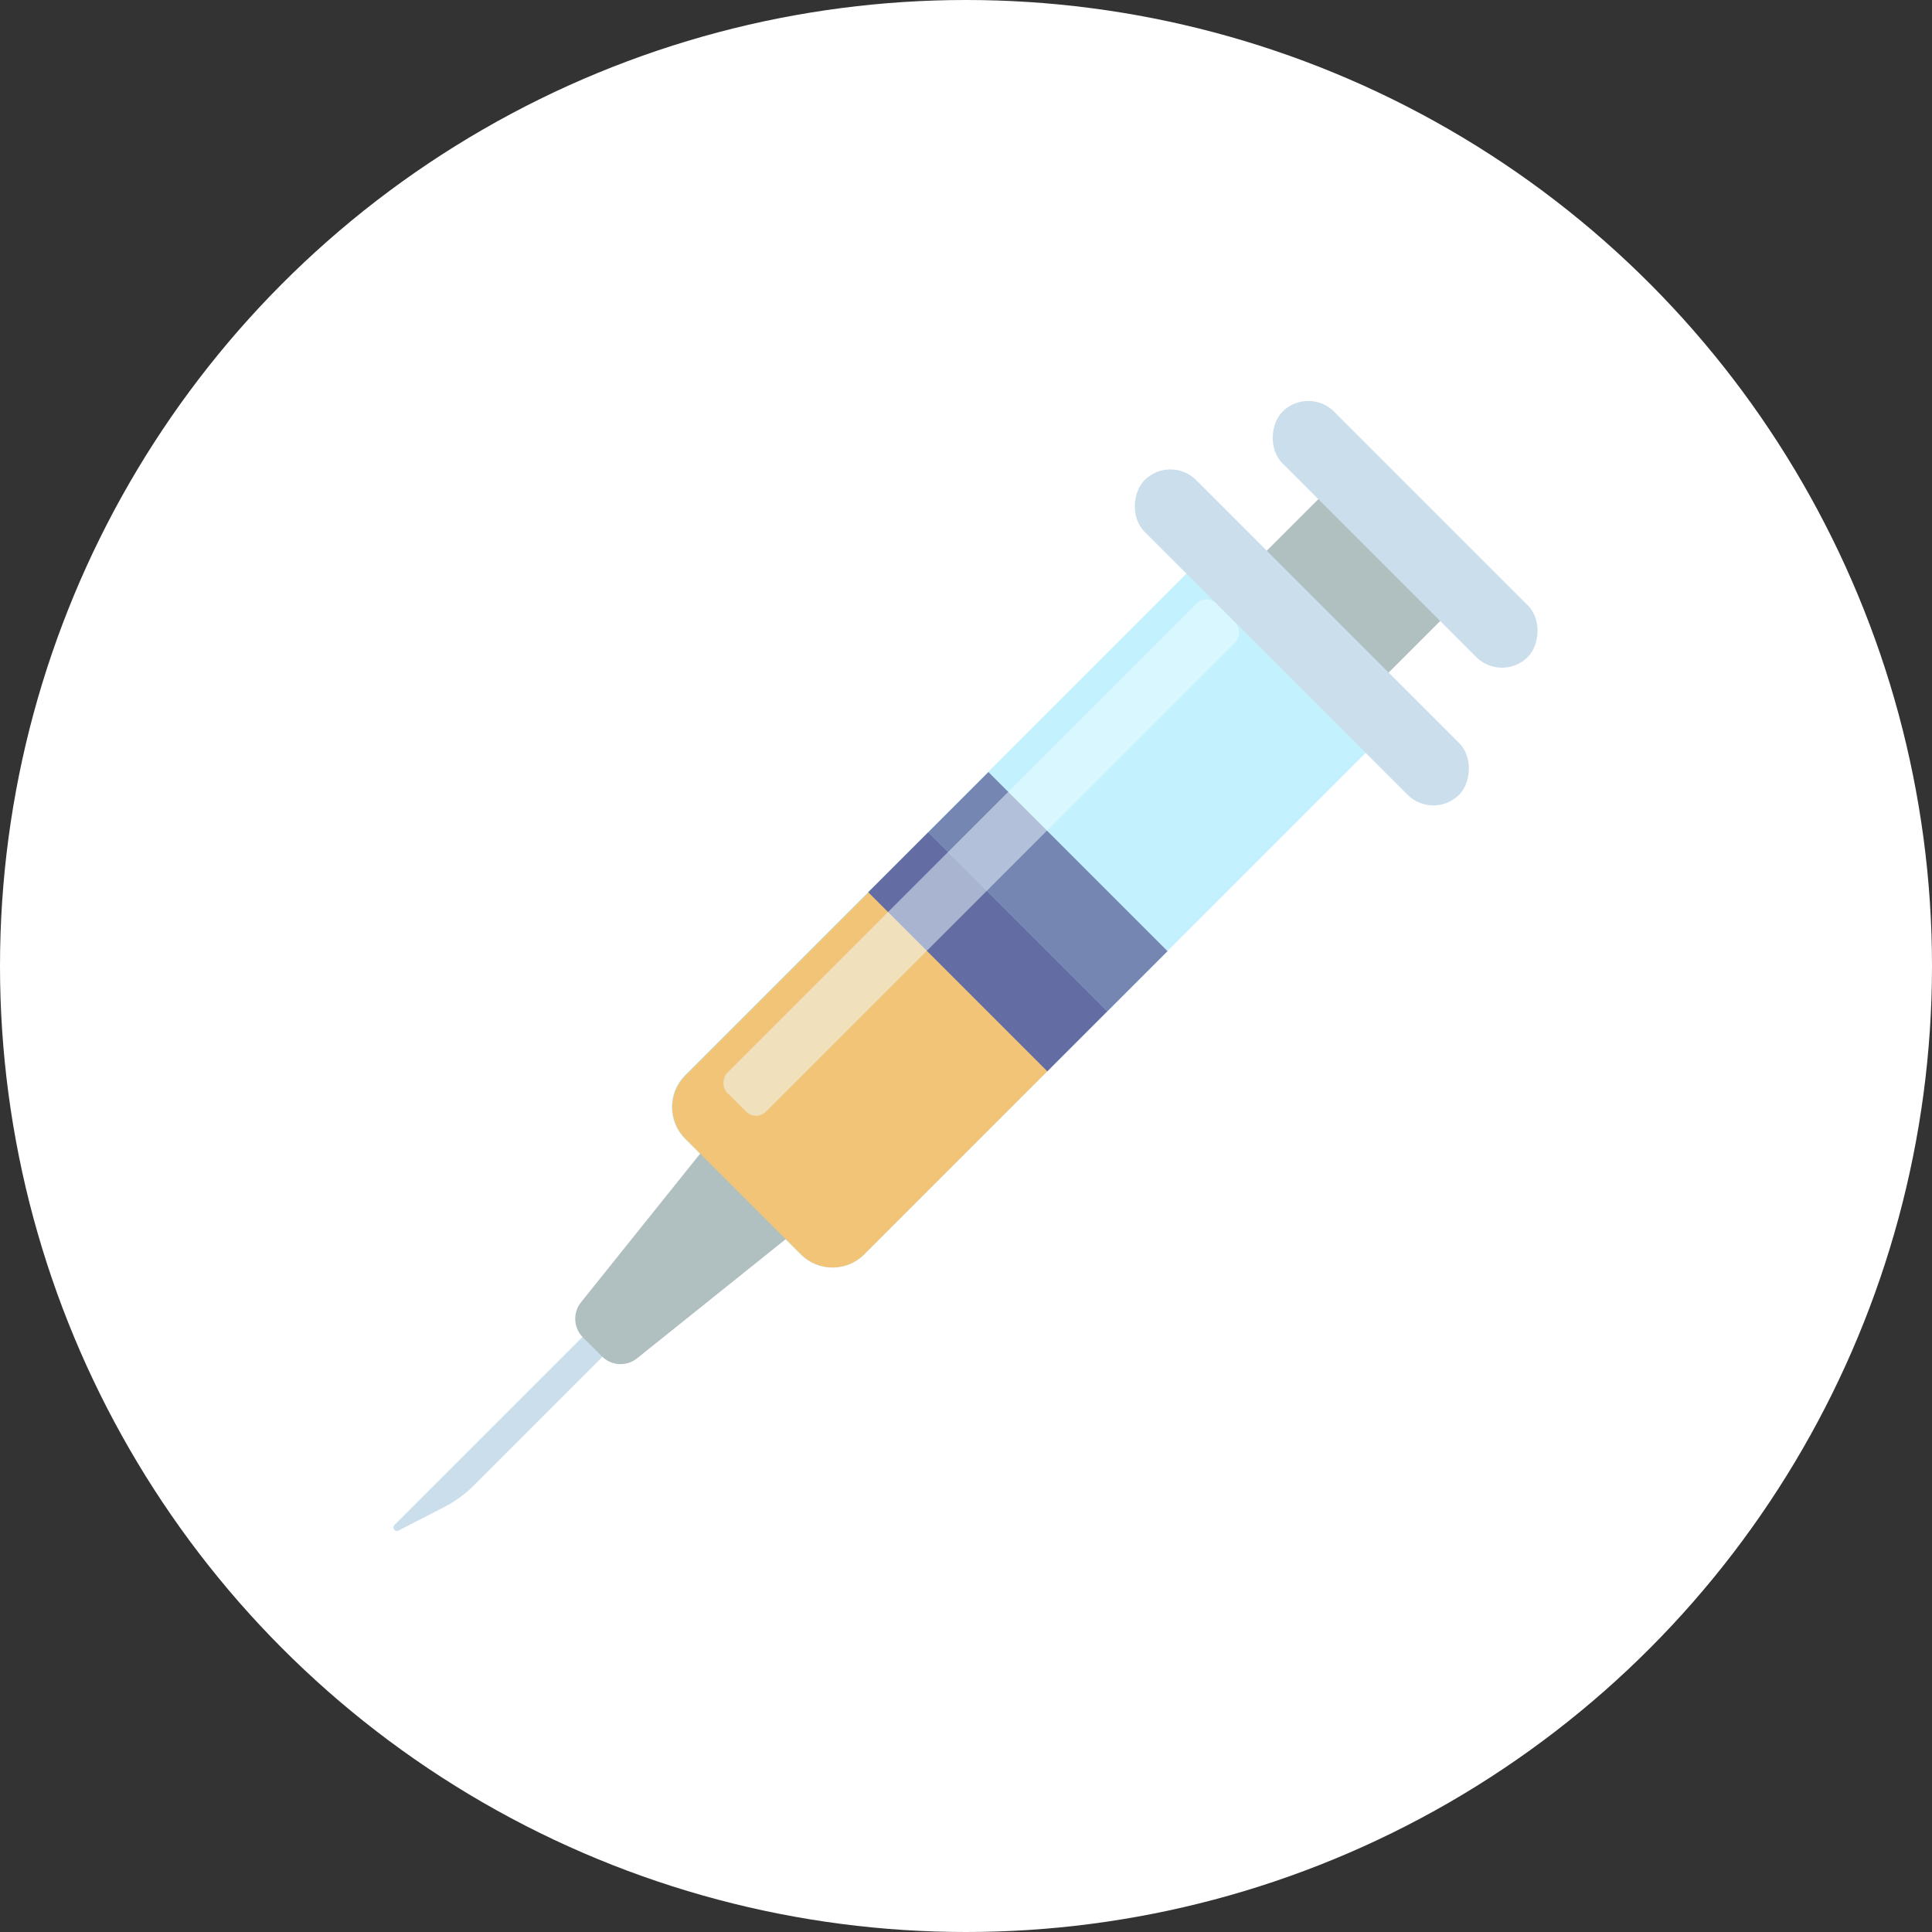 <?xml version="1.0" encoding="UTF-8"?>
<svg id="artwork" xmlns="http://www.w3.org/2000/svg" viewBox="0 0 100 100">
  <rect x="0" y="0" width="100" height="100" fill="#333333" stroke="none"/>
  <defs>
    <style>
      .cls-1 {
        fill: #c3f2fe;
      }

      .cls-1, .cls-2, .cls-3, .cls-4, .cls-5, .cls-6, .cls-7, .cls-8 {
        stroke-width: 0px;
      }

      .cls-2 {
        fill: #f1c478;
      }

      .cls-3 {
        fill: #7586b2;
      }

      .cls-4 {
        fill: #cbdeec;
      }

      .cls-5 {
        fill: #636da3;
      }

      .cls-6 {
        fill: #fff;
      }

      .cls-7 {
        fill: #f0fcff;
        opacity: .5;
      }

      .cls-8 {
        fill: #b0bfbf;
      }
    </style>
  </defs>
  <circle class="cls-6" cx="50" cy="50" r="50"/>
  <g>
    <path class="cls-4" d="M23.02,77.99l-2.39,1.23c-.19.1-.36-.14-.21-.29l11.03-11.03,1.03,1.03-7.95,7.95c-.44.44-.95.82-1.51,1.11Z"/>
    <rect class="cls-8" x="65.6" y="27.57" width="8.92" height="5.51" transform="translate(41.96 -40.66) rotate(45)"/>
    <path class="cls-1" d="M45.91,28.11h13.11v37.31c0,1.28-1.04,2.32-2.32,2.32h-8.48c-1.28,0-2.32-1.04-2.32-2.32V28.11h0Z" transform="translate(49.25 -23.06) rotate(45)"/>
    <path class="cls-8" d="M31.17,70.22l-1-1c-.49-.49-.53-1.27-.1-1.81l7.23-9.02,4.69,4.69-9.02,7.23c-.54.43-1.32.39-1.81-.1Z"/>
    <rect class="cls-4" x="55.87" y="31.11" width="23.03" height="3.78" rx="1.89" ry="1.89" transform="translate(43.07 -37.99) rotate(45)"/>
    <rect class="cls-4" x="63.75" y="25.77" width="17.96" height="3.78" rx="1.89" ry="1.89" transform="translate(40.86 -43.33) rotate(45)"/>
    <path class="cls-2" d="M54.44,55.22l-9.71,9.71c-.9.9-2.37.9-3.27,0l-5.99-5.99c-.9-.9-.9-2.37,0-3.27l9.71-9.71,9.27,9.27Z"/>
    <rect class="cls-5" x="48.93" y="42.71" width="4.4" height="13.11" transform="translate(-19.86 50.58) rotate(-45)"/>
    <rect class="cls-3" x="52.04" y="39.6" width="4.4" height="13.11" transform="translate(-16.75 51.87) rotate(-45)"/>
    <rect class="cls-7" x="49.37" y="26.48" width="2.84" height="35.81" rx=".73" ry=".73" transform="translate(46.26 -22.91) rotate(45)"/>
  </g>
</svg>
